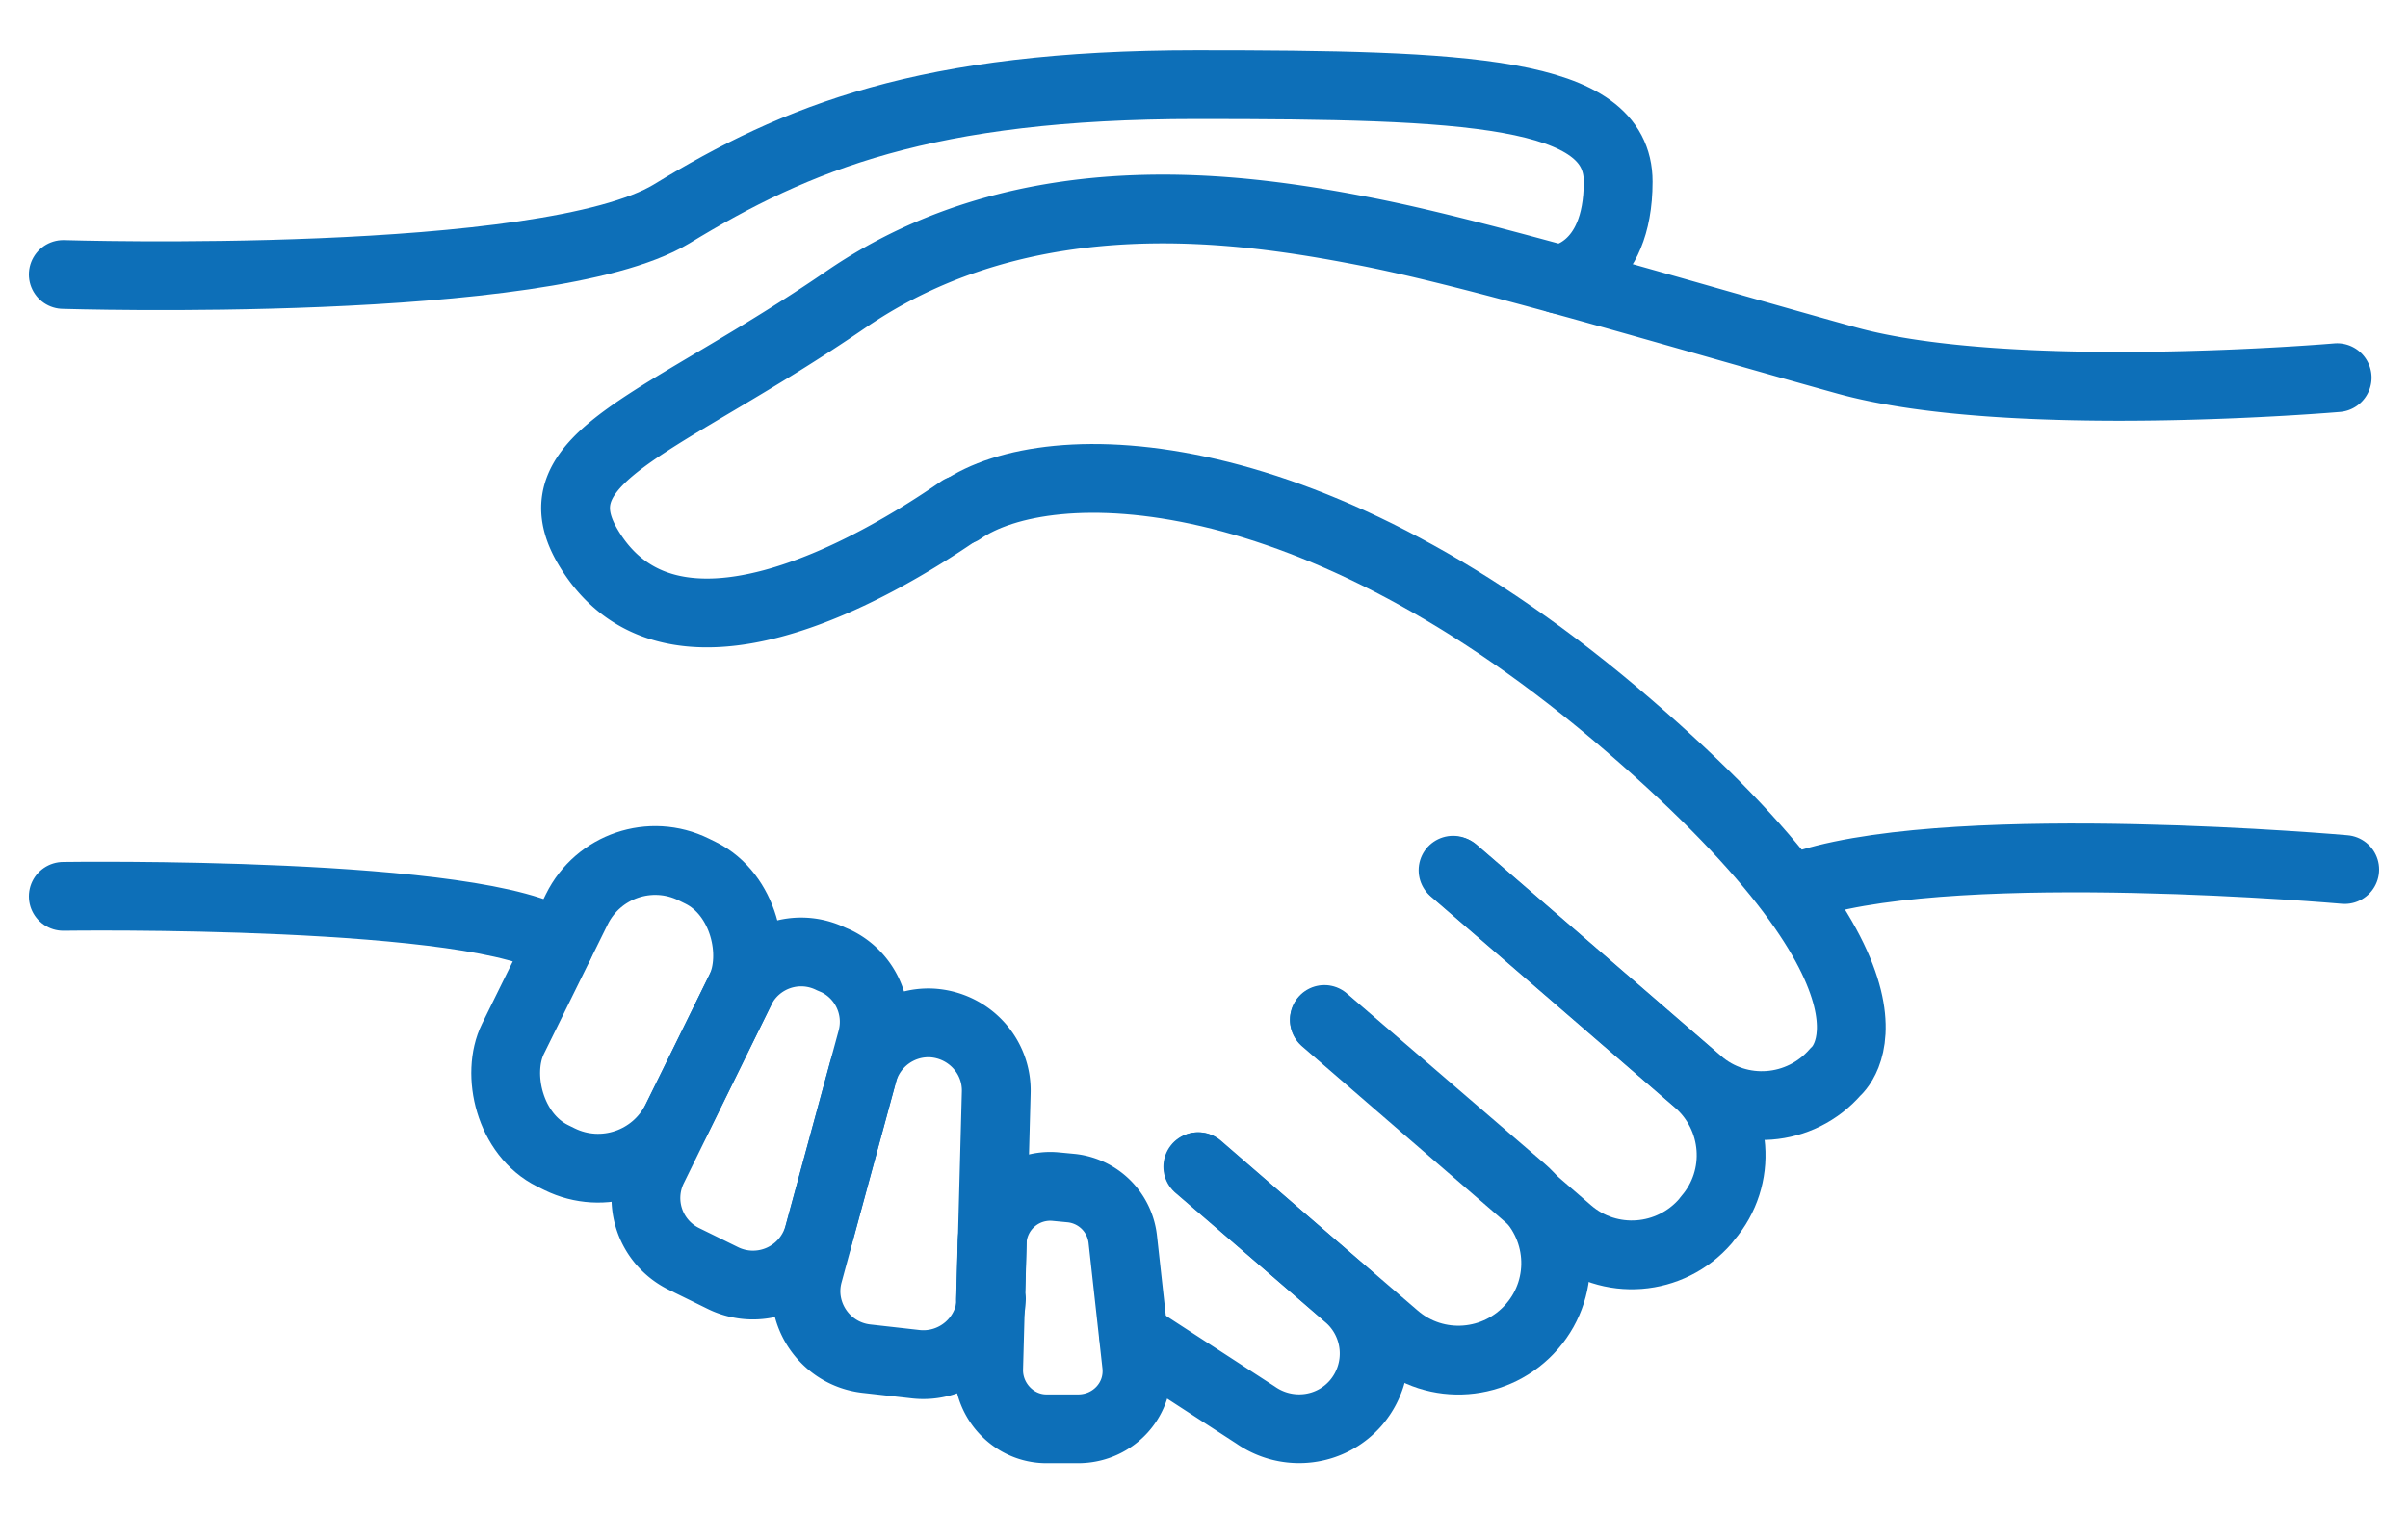 <svg id="c" data-name="svg" xmlns="http://www.w3.org/2000/svg" viewBox="0 0 35 22"><defs><style>.d{fill:none;stroke:#0d6fb8;stroke-linecap:round;stroke-linejoin:round}</style></defs><path class="d" d="M34.08 12.64s-5.52-.49-7.78.2m-25.38.19s6.13-.09 7.21.7M.92 3.99s7.02.22 8.84-.88c1.82-1.11 3.7-1.88 7.63-1.88s6.13.09 6.13 1.41-.86 1.42-.86 1.42m-3.41 10.77 3.55 3.07c.59.51 1.48.44 1.99-.15l.03-.04c.51-.59.44-1.48-.15-1.99l-3.55-3.07"/><path class="d" d="m17.41 16.96 2.87 2.47c.59.51 1.48.44 1.99-.15h0c.51-.59.44-1.48-.15-1.99l-2.87-2.47"/><path class="d" d="m16.48 19.42 1.77 1.15c.46.32 1.09.25 1.46-.18h0a1.1 1.1 0 0 0-.11-1.54l-2.18-1.89M33.97 5.49s-4.75.41-7.13-.25c-2.38-.66-5.31-1.55-7.02-1.88s-4.86-.83-7.52.99C9.65 6.17 7.77 6.62 8.54 7.94c1.2 2.05 4.15.35 5.42-.53"/><path class="d" d="M13.97 7.42c1.27-.88 5.11-.85 9.71 3.13 4.46 3.85 3 5.03 3 5.03-.51.59-1.4.66-1.99.15l-3.55-3.07"/><rect class="d" x="7.78" y="12.43" width="2.65" height="4.64" rx="1.27" ry="1.27" transform="rotate(26.23 9.117 14.755)"/><path class="d" d="m9.94 18.3.57.28a.99.99 0 0 0 1.39-.63l.77-2.83a.98.98 0 0 0-.52-1.15l-.07-.03a.985.985 0 0 0-1.32.45l-1.27 2.59a.985.985 0 0 0 .45 1.32Z"/><path class="d" d="m14.4 18.88.08-2.99c.02-.54-.4-.99-.94-1.02h0a.99.99 0 0 0-1 .73l-.79 2.91c-.16.58.24 1.17.84 1.24l.71.08a.99.99 0 0 0 1.11-.95Z"/><path class="d" d="m15.56 17.27-.21-.02a.845.845 0 0 0-.93.82l-.05 1.83c-.01.47.37.87.84.87h.46c.51 0 .91-.43.85-.94l-.2-1.81a.842.842 0 0 0-.76-.75Z"/></svg>